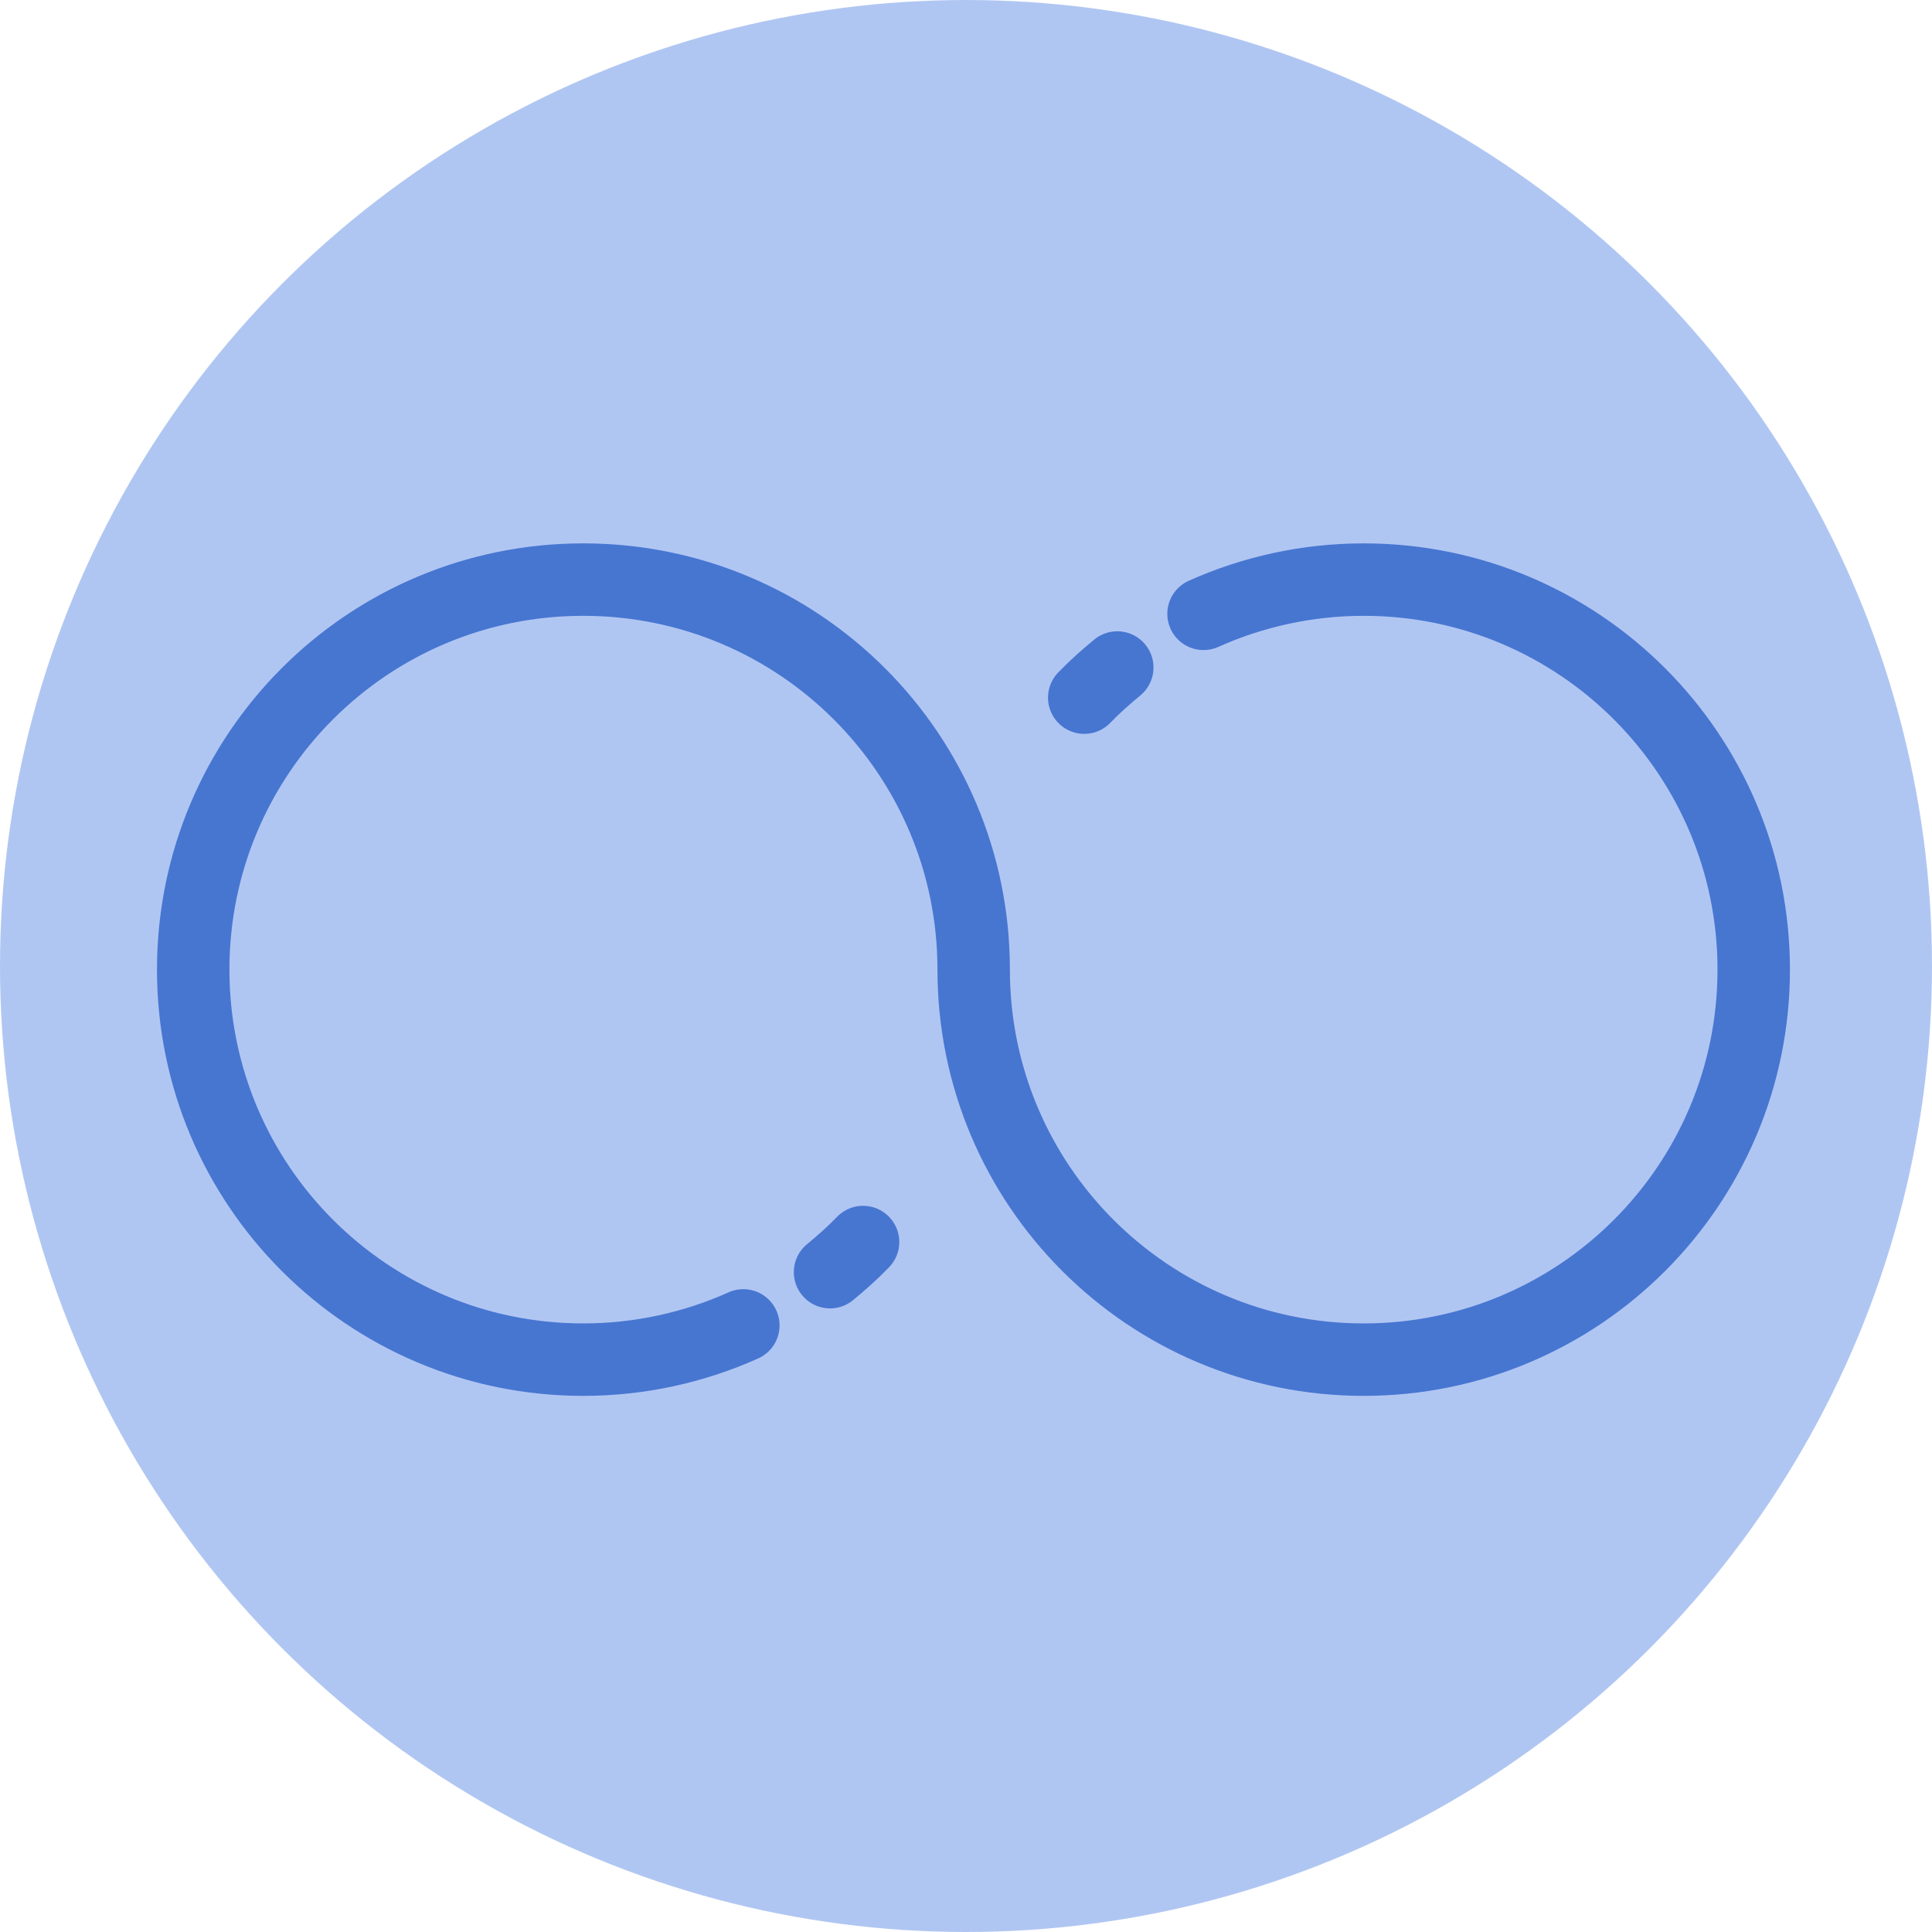 <svg width="40" height="40" viewBox="0 0 40 40" fill="none" xmlns="http://www.w3.org/2000/svg">
<circle cx="20" cy="20" r="20" fill="#B0C6F2"/>
<path d="M17.869 25.715C17.655 25.937 17.424 26.142 17.185 26.339" stroke="#4776D1" stroke-width="1.5" stroke-linecap="round" stroke-linejoin="round"/>
<path d="M24.918 12.709C25.927 12.256 27.055 12 28.234 12C32.694 12 36.309 15.615 36.309 20.075C36.309 24.536 32.694 28.15 28.234 28.15C23.773 28.15 20.159 24.536 20.159 20.075C20.159 15.615 16.544 12 12.075 12C7.606 12 4 15.615 4 20.075C4 24.536 7.615 28.15 12.075 28.15C13.254 28.15 14.382 27.894 15.39 27.441" stroke="#4776D1" stroke-width="1.5" stroke-linecap="round" stroke-linejoin="round"/>
<path d="M22.448 14.444C22.662 14.222 22.893 14.017 23.132 13.82" stroke="#4776D1" stroke-width="1.5" stroke-linecap="round" stroke-linejoin="round"/>
</svg>

